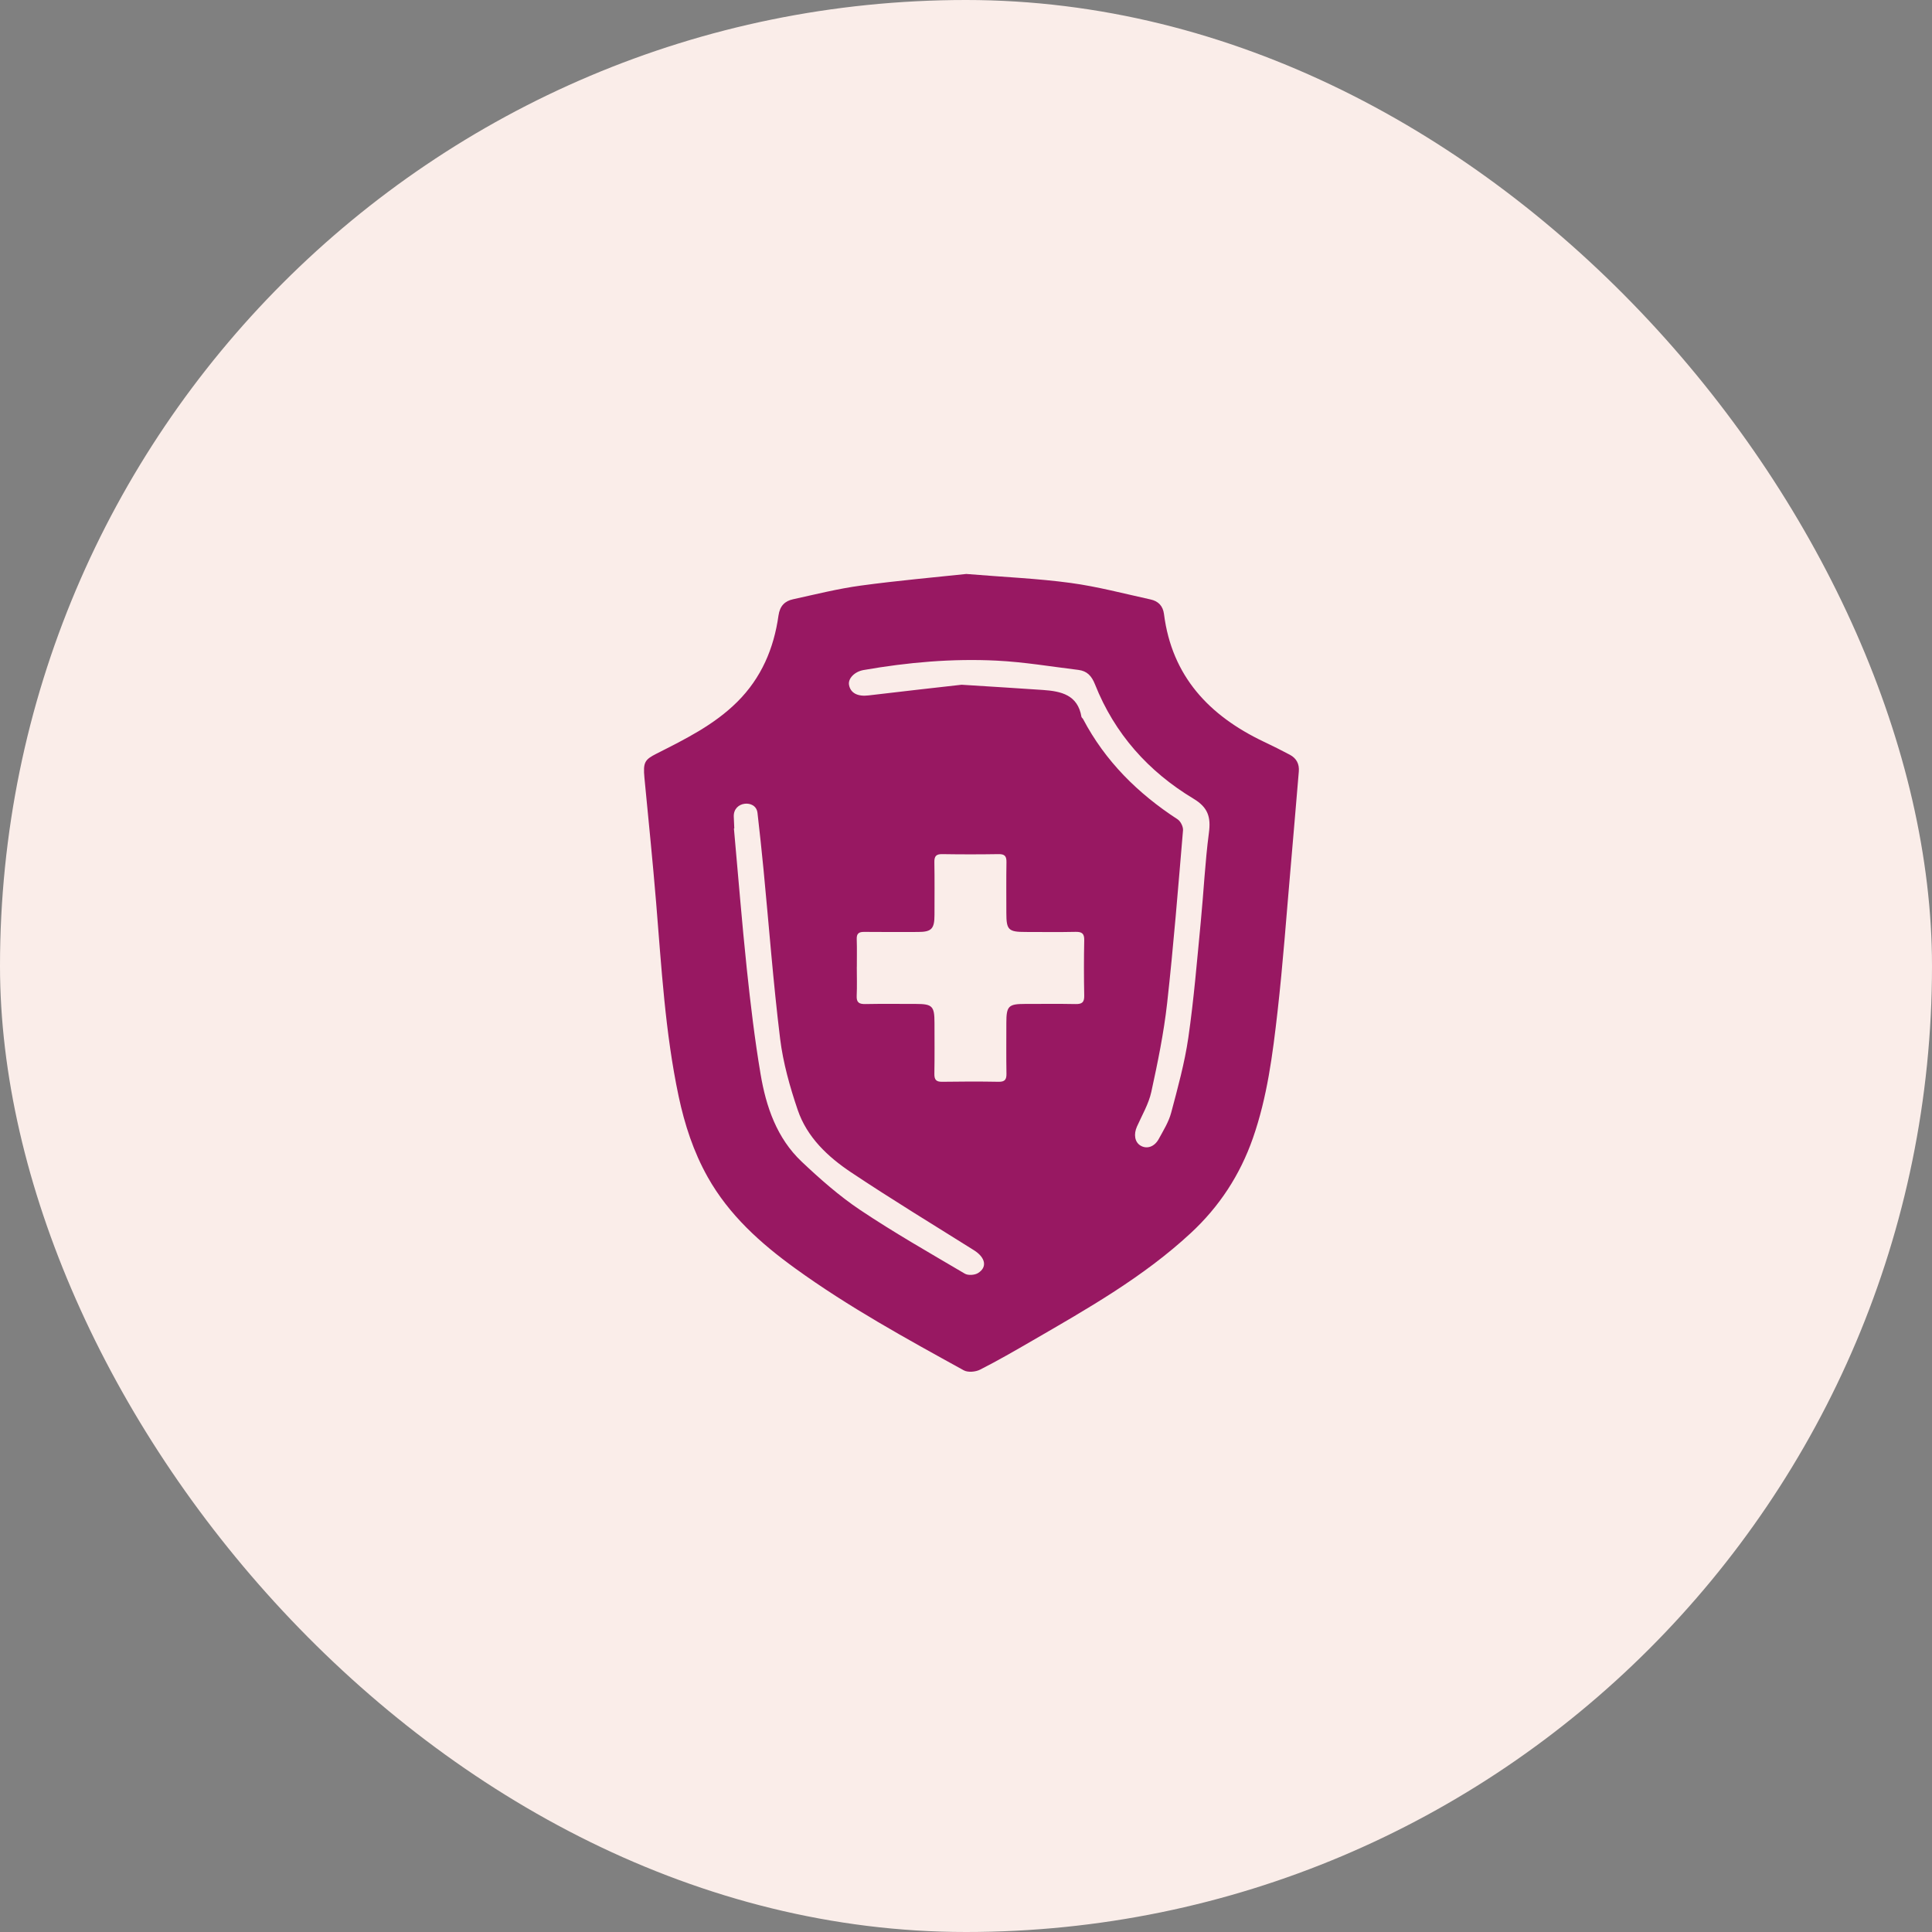 <svg xmlns="http://www.w3.org/2000/svg" fill="none" viewBox="0 0 138 138" height="138" width="138">
<rect x="0" y="0" width="138" height="138" fill="#808080" stroke="none"/>
<rect fill="#FAEDE9" rx="69" height="138" width="138"></rect>
<g clip-path="url(#clip0_581_30939)">
<path fill="#981862" d="M69.04 40.999C71.779 41.224 74.134 41.322 76.462 41.637C78.39 41.897 80.287 42.403 82.194 42.821C82.729 42.938 83.068 43.277 83.142 43.862C83.709 48.312 86.373 51.122 90.264 52.976C90.894 53.275 91.522 53.585 92.137 53.914C92.603 54.163 92.82 54.571 92.772 55.111C92.576 57.391 92.391 59.672 92.19 61.95C91.888 65.388 91.641 68.834 91.252 72.264C90.905 75.315 90.518 78.364 89.493 81.296C88.572 83.931 87.094 86.188 85.059 88.073C81.674 91.215 77.686 93.474 73.726 95.768C72.499 96.478 71.27 97.19 70.007 97.831C69.687 97.995 69.141 98.043 68.844 97.882C64.734 95.617 60.615 93.36 56.803 90.6C54.324 88.807 52.076 86.792 50.55 84.077C49.533 82.265 48.903 80.326 48.473 78.303C47.509 73.747 47.25 69.112 46.868 64.49C46.622 61.51 46.317 58.536 46.031 55.559C45.925 54.443 46.058 54.258 46.898 53.831C48.942 52.796 51.006 51.782 52.664 50.131C54.383 48.42 55.275 46.323 55.606 43.968C55.704 43.282 56.054 42.932 56.653 42.803C58.258 42.453 59.86 42.048 61.486 41.828C64.114 41.47 66.76 41.24 69.038 40.996L69.04 40.999ZM61.2 69.075C61.2 69.758 61.224 70.441 61.192 71.122C61.169 71.594 61.351 71.726 61.801 71.718C63.012 71.694 64.222 71.71 65.433 71.71C66.596 71.71 66.749 71.869 66.749 73.058C66.749 74.269 66.763 75.482 66.741 76.692C66.733 77.116 66.861 77.278 67.3 77.27C68.643 77.248 69.986 77.246 71.329 77.27C71.769 77.278 71.898 77.116 71.89 76.692C71.869 75.482 71.882 74.269 71.882 73.058C71.882 71.866 72.036 71.71 73.199 71.71C74.409 71.71 75.622 71.694 76.833 71.718C77.286 71.726 77.453 71.594 77.445 71.122C77.418 69.8 77.418 68.479 77.445 67.157C77.455 66.686 77.286 66.553 76.833 66.561C75.644 66.588 74.454 66.569 73.265 66.569C72.031 66.569 71.882 66.426 71.882 65.218C71.882 64.008 71.869 62.795 71.89 61.584C71.898 61.16 71.769 61.002 71.329 61.009C69.986 61.031 68.643 61.031 67.3 61.009C66.858 61.002 66.733 61.166 66.741 61.587C66.763 62.842 66.749 64.098 66.749 65.353C66.749 66.349 66.535 66.569 65.565 66.569C64.289 66.569 63.012 66.58 61.735 66.564C61.341 66.558 61.179 66.683 61.195 67.091C61.219 67.75 61.2 68.412 61.203 69.072L61.2 69.075ZM68.683 48.91C71.04 49.061 72.772 49.162 74.504 49.284C75.794 49.374 76.984 49.631 77.246 51.201C77.257 51.26 77.331 51.302 77.362 51.36C78.949 54.377 81.282 56.681 84.117 58.525C84.331 58.665 84.522 59.055 84.501 59.309C84.151 63.425 83.825 67.546 83.367 71.652C83.129 73.781 82.694 75.898 82.236 77.995C82.048 78.853 81.574 79.653 81.211 80.469C80.965 81.023 81.052 81.576 81.46 81.825C81.902 82.096 82.453 81.929 82.763 81.364C83.097 80.753 83.481 80.138 83.656 79.476C84.127 77.701 84.62 75.919 84.882 74.107C85.279 71.368 85.502 68.603 85.769 65.849C85.976 63.724 86.074 61.59 86.352 59.476C86.5 58.358 86.281 57.672 85.258 57.055C82.032 55.116 79.614 52.414 78.215 48.886C77.972 48.275 77.646 47.928 77.029 47.851C75.09 47.615 73.154 47.287 71.207 47.189C68.015 47.027 64.837 47.31 61.688 47.859C61.033 47.973 60.562 48.473 60.644 48.924C60.753 49.517 61.277 49.766 62.035 49.673C64.45 49.382 66.871 49.117 68.688 48.91H68.683ZM52.449 59.176C52.449 59.176 52.433 59.176 52.423 59.176C52.727 62.525 52.992 65.875 53.344 69.218C53.609 71.726 53.908 74.234 54.327 76.721C54.719 79.055 55.487 81.296 57.262 82.975C58.573 84.214 59.945 85.425 61.439 86.426C63.862 88.047 66.402 89.493 68.918 90.977C69.152 91.114 69.615 91.082 69.853 90.937C70.545 90.513 70.388 89.816 69.565 89.3C66.63 87.459 63.669 85.658 60.787 83.735C59.126 82.625 57.641 81.229 56.978 79.277C56.419 77.63 55.935 75.916 55.723 74.195C55.23 70.182 54.928 66.148 54.539 62.122C54.409 60.768 54.261 59.418 54.107 58.067C54.046 57.537 53.58 57.365 53.199 57.41C52.77 57.46 52.399 57.778 52.412 58.316C52.42 58.602 52.438 58.888 52.449 59.174V59.176Z"></path>
</g>
<defs>
<clipPath id="clip0_581_30939">
<rect transform="translate(46 41)" fill="white" height="56.986" width="46.778"></rect>
</clipPath>
</defs>
</svg>

